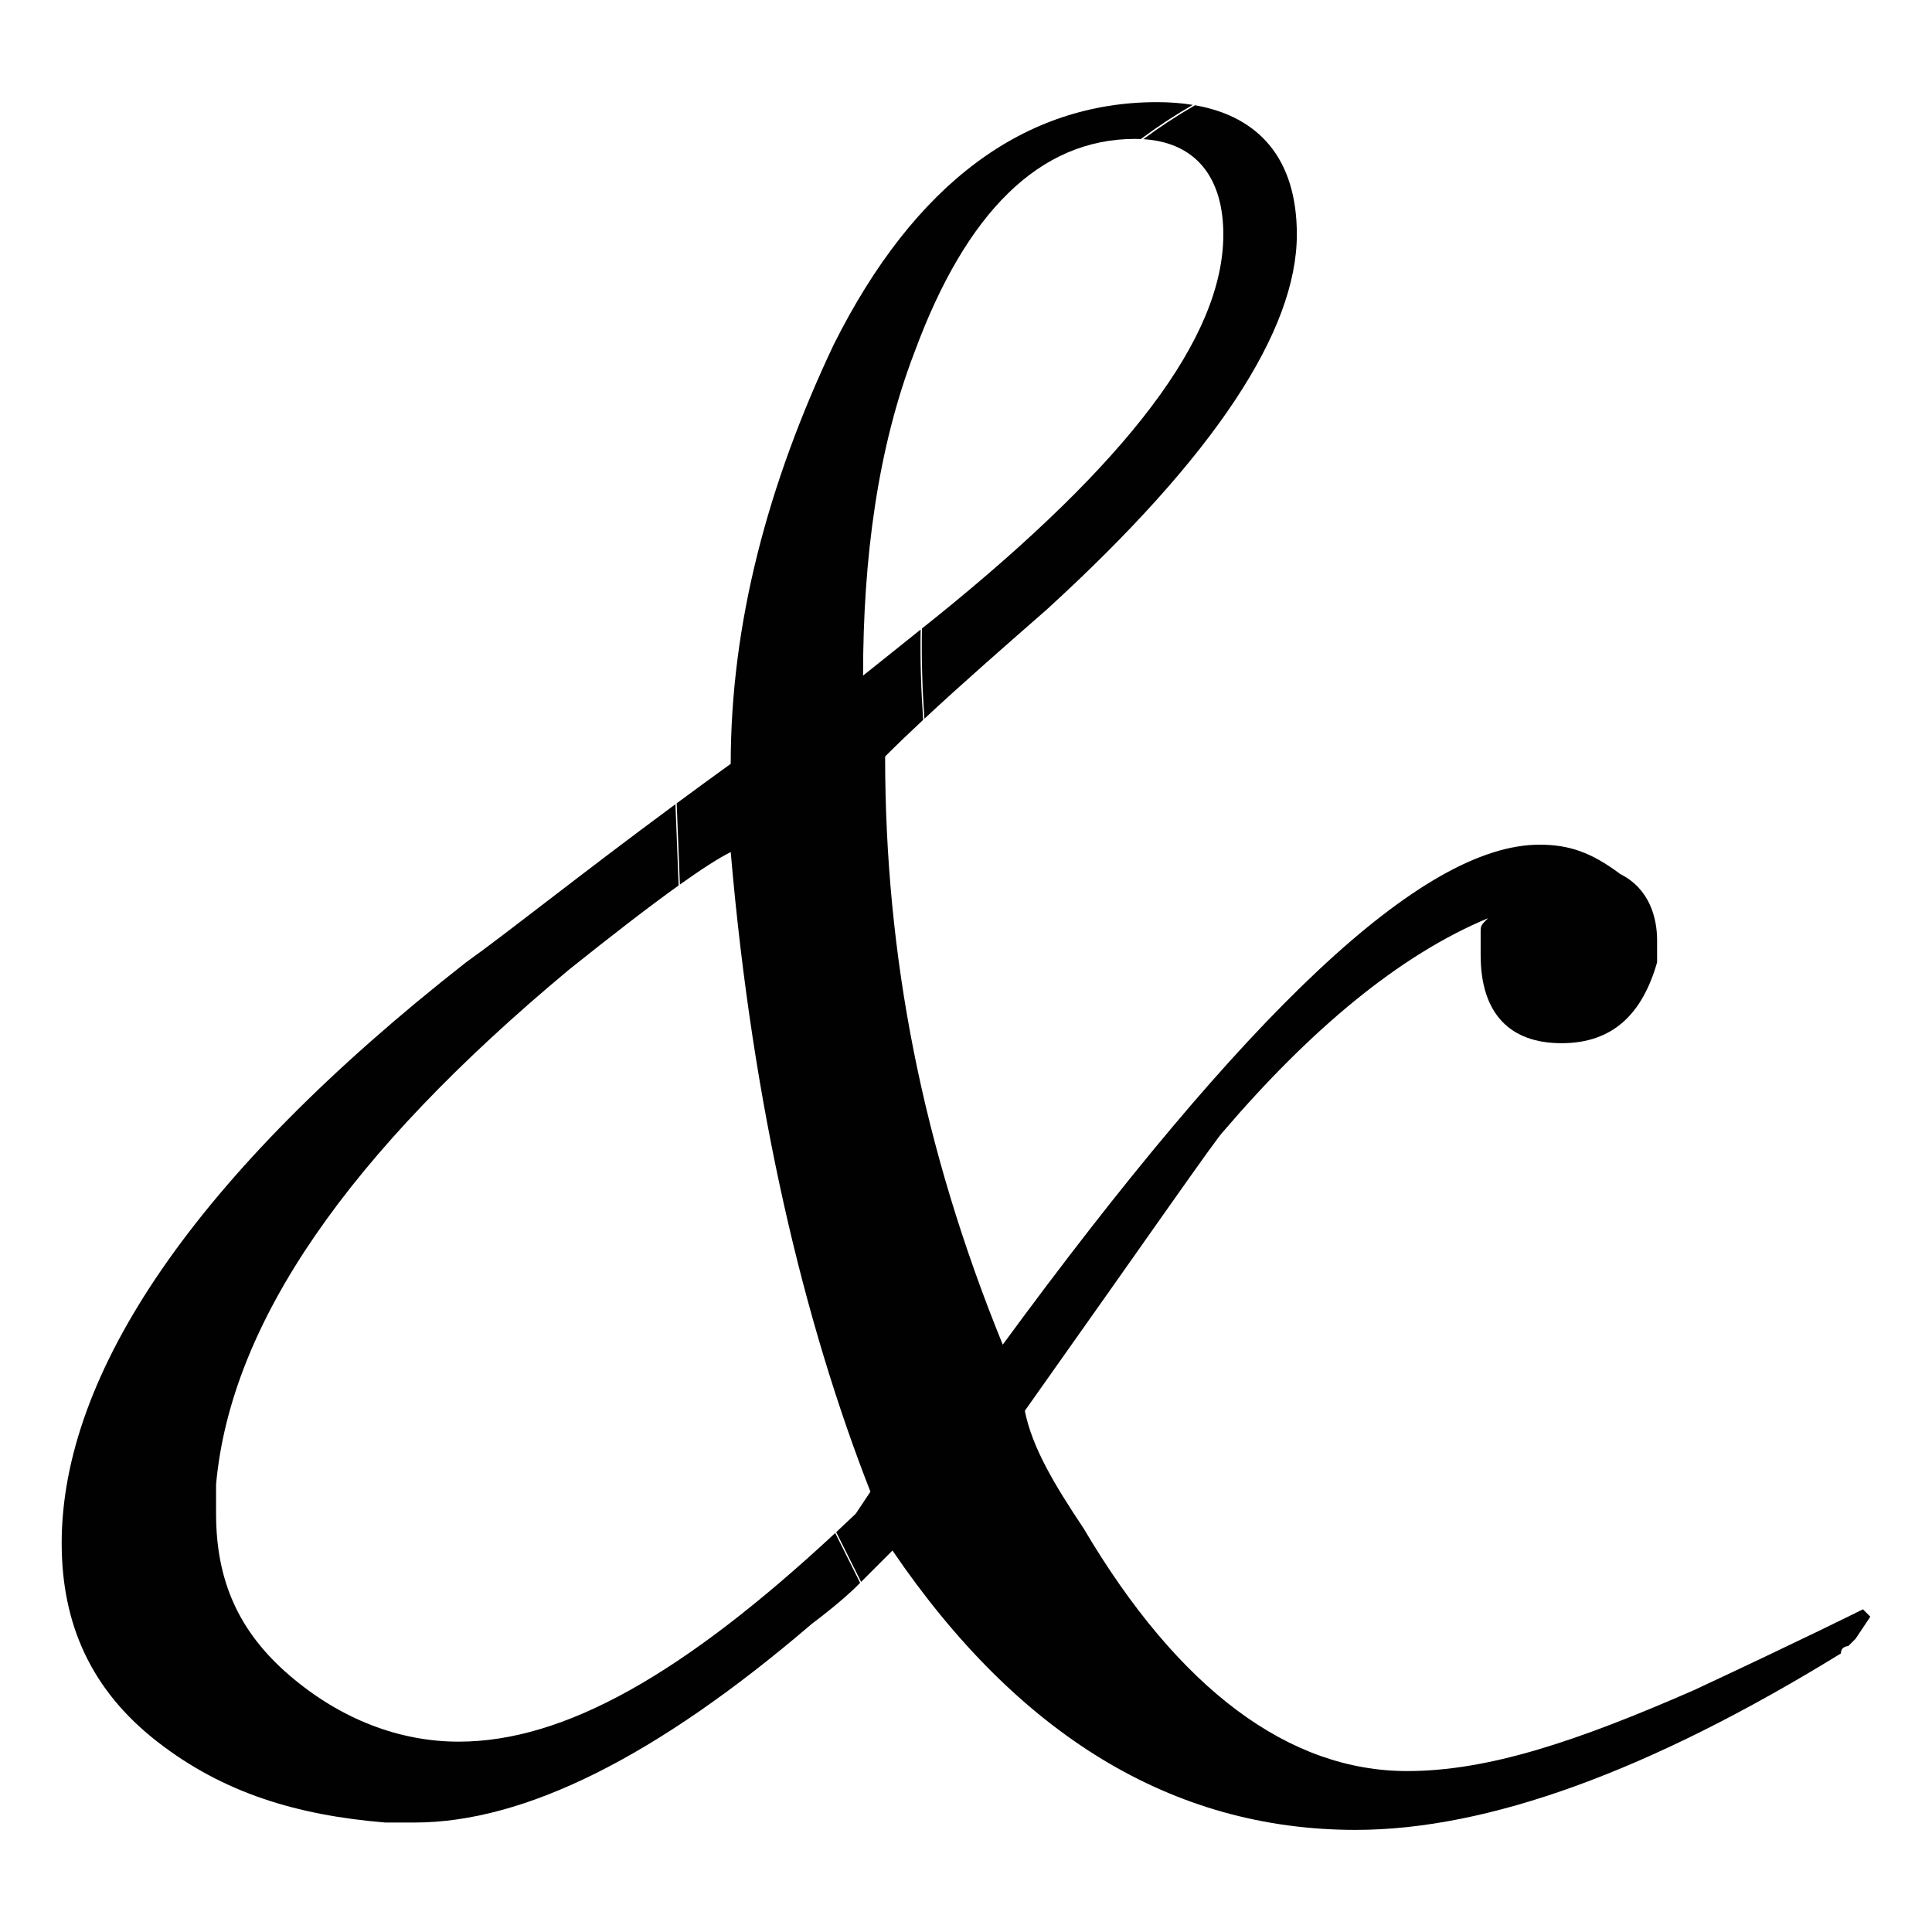 <?xml version="1.0" encoding="utf-8"?>
<!-- Generator: Adobe Illustrator 16.0.0, SVG Export Plug-In . SVG Version: 6.00 Build 0)  -->
<!DOCTYPE svg PUBLIC "-//W3C//DTD SVG 1.1//EN" "http://www.w3.org/Graphics/SVG/1.1/DTD/svg11.dtd">
<svg version="1.1" id="Layer_1" xmlns="http://www.w3.org/2000/svg" xmlns:xlink="http://www.w3.org/1999/xlink" x="0px" y="0px"
	 width="500px" height="500px" viewBox="0 0 500 500" enable-background="new 0 0 500 500" xml:space="preserve">
<g>
	<path fill="#010101" d="M482.133,416.489c0,0-15.223,7.611-43.762,20.931c-30.444,13.318-53.277,20.929-74.208,20.929
		c-30.443,0-58.985-20.929-83.721-62.789c-7.61-11.417-13.318-20.931-15.221-30.444c32.346-45.664,49.471-70.4,51.374-72.304
		c22.832-26.638,45.665-45.666,68.498-55.179c-1.903,1.903-1.903,1.903-1.903,3.806v5.708c0,15.223,7.61,22.833,20.931,22.833
		c13.318,0,20.929-7.612,24.734-20.93v-5.708c0-5.709-1.902-13.319-9.514-17.125c-7.611-5.708-13.319-7.611-20.93-7.611
		c-30.443,0-76.108,43.762-138.899,129.385c-20.929-51.373-30.444-100.844-30.444-152.217c3.036-3.036,6.348-6.209,9.85-9.479
		c-0.516-7.122-0.803-15.004-0.657-23.372l-14.901,11.921c0-30.443,3.806-58.984,13.319-83.72
		c13.32-36.152,32.347-55.179,57.083-55.179c0.504,0,0.999,0.012,1.487,0.033c4.25-3.165,8.726-6.113,13.429-8.835
		c-2.869-0.469-5.937-0.711-9.209-0.711c-34.248,0-62.79,20.93-83.72,62.79c-17.125,36.151-26.638,72.303-26.638,108.456
		c-4.934,3.563-9.583,6.964-13.981,10.212l0.825,21.034c5.516-3.935,9.995-6.833,13.156-8.413
		c5.709,66.594,19.029,121.774,36.152,165.538l-3.805,5.707c-1.698,1.621-3.379,3.203-5.045,4.756l6.438,12.878l8.12-8.12
		c32.347,47.568,72.304,72.304,119.872,72.304c34.249,0,76.109-15.223,125.581-45.665c0-1.903,1.902-1.903,1.902-1.903l1.903-1.903
		l3.805-5.707L482.133,416.489z"/>
	<path fill="#010101" d="M316.596,60.679c0,26.638-24.736,58.984-74.207,98.942l-3.787,3.029
		c-0.155,8.356,0.122,16.231,0.632,23.352c9.596-8.943,20.642-18.611,31.695-28.283c43.764-39.957,64.693-72.304,64.693-97.039
		c0-19.338-9.556-30.483-26.351-33.443c-4.768,2.753-9.222,5.688-13.38,8.78C309.689,36.875,316.596,46.186,316.596,60.679z"/>
	<path fill="#010101" d="M118.711,450.738c-15.222,0-30.444-5.708-43.763-17.124c-13.319-11.417-19.027-24.735-19.027-41.859v-3.807
		v-3.806c3.805-41.859,34.249-85.623,91.331-133.192c10.967-8.773,20.666-16.278,28.376-21.794l-0.825-21.028
		c-25.947,19.168-42.837,32.812-54.189,40.921c-70.401,55.179-104.65,106.552-104.65,150.315c0,20.93,7.611,38.056,24.736,51.374
		c17.124,13.319,36.151,19.027,58.984,20.931h7.611c28.541,0,62.79-17.126,102.748-51.375c7.61-5.707,11.417-9.514,11.417-9.514
		l1.144-1.144l-6.446-12.891C176.848,433.296,146.035,450.738,118.711,450.738z"/>
</g>
</svg>
